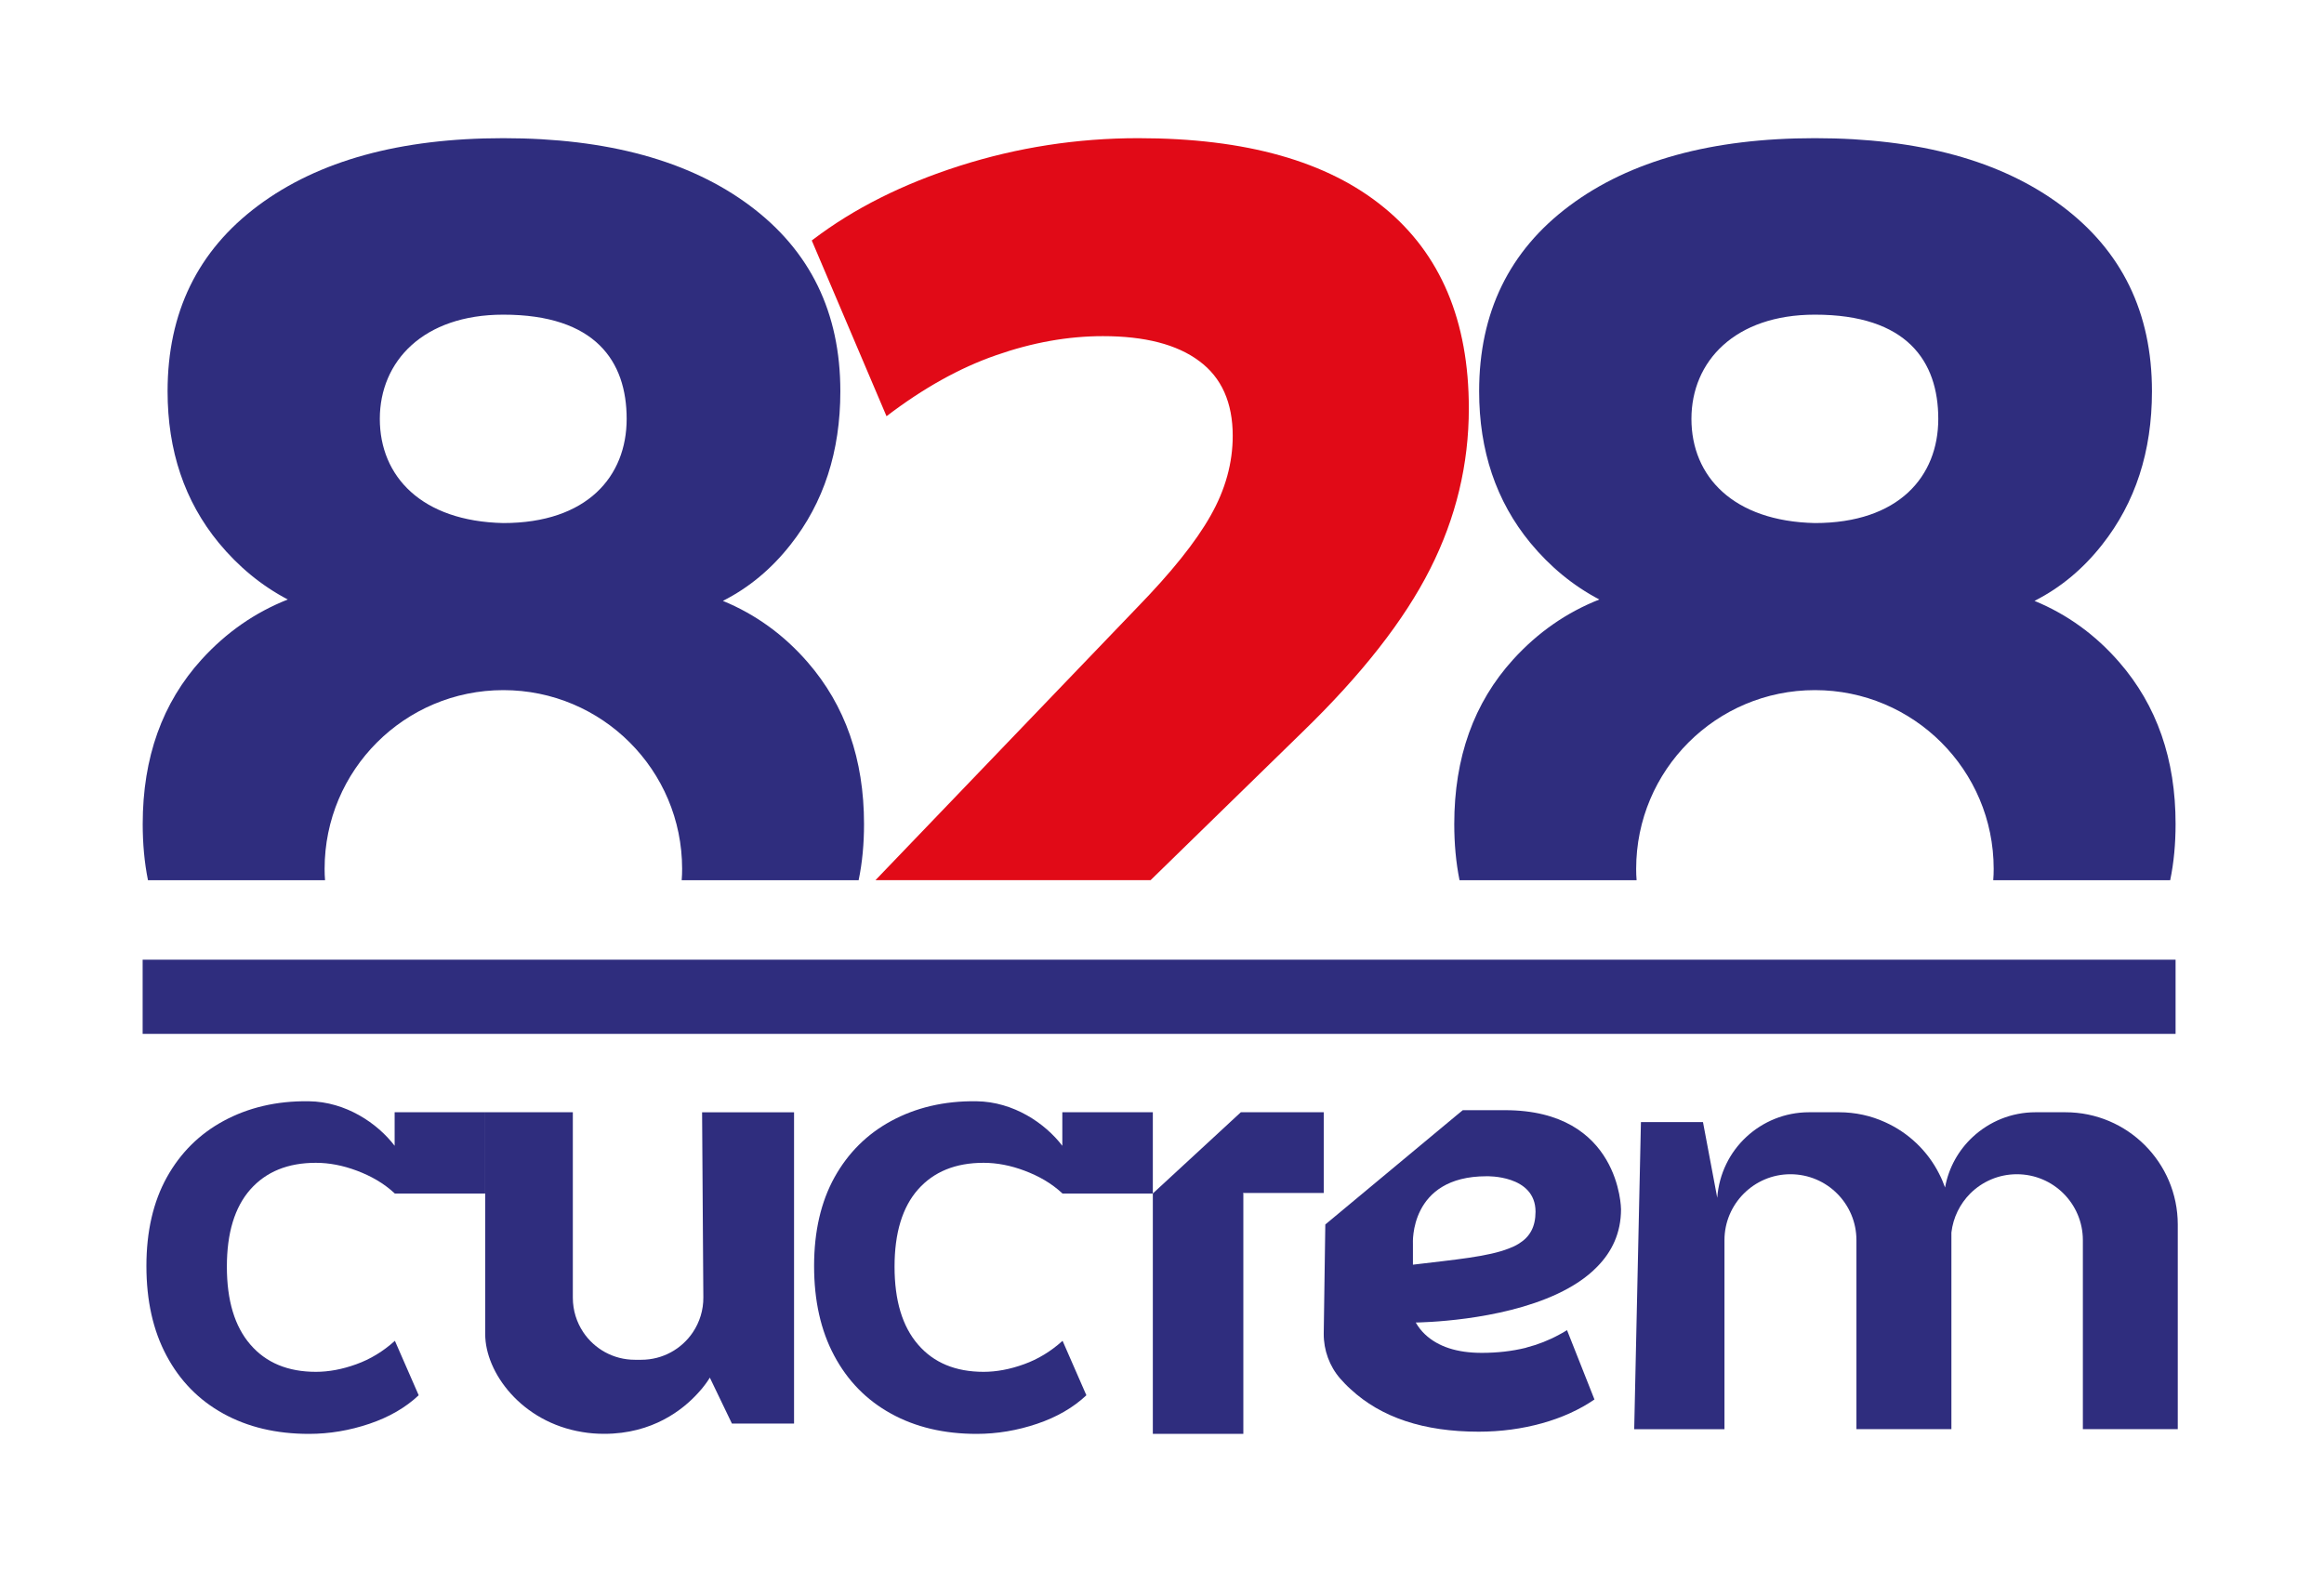 <?xml version="1.0" encoding="UTF-8"?> <svg xmlns="http://www.w3.org/2000/svg" xmlns:xlink="http://www.w3.org/1999/xlink" version="1.1" id="Слой_1" x="0px" y="0px" viewBox="0 0 370 250" style="enable-background:new 0 0 370 250;" xml:space="preserve"> <style type="text/css"> .st0{fill:#E10A17;} .st1{fill:#2F2D7E;} </style> <g> <path class="st0" d="M220.38,33.07C211.4,25.68,198.35,22,181.22,22c-9.72,0-19.21,1.47-28.39,4.39c-9.1,2.9-16.88,6.8-23.39,11.75 c-0.08,0.05-0.15,0.12-0.2,0.15l8.57,20.15l3.33,7.83c5.84-4.46,11.66-7.71,17.44-9.71c5.79-2.03,11.46-3.04,17.01-3.04 c6.68,0,11.8,1.32,15.34,3.97c3.56,2.63,5.33,6.62,5.33,11.9c0,4.3-1.16,8.57-3.54,12.74c-2.36,4.19-6.28,9.05-11.7,14.62 l-39.8,41.47l-1.84,1.92h43.8l24.15-23.56c9.47-9.18,16.25-17.84,20.36-25.99c4.12-8.14,6.16-16.68,6.16-25.57 C233.85,51.08,229.36,40.43,220.38,33.07z"></path> <path class="st1" d="M128.58,105.43c-3.78-4.35-8.27-7.61-13.49-9.76c4.14-2.09,7.73-5.08,10.77-8.95 c5.28-6.68,7.93-14.82,7.93-24.42c0-12.54-4.79-22.38-14.4-29.55S96.69,22,80.14,22c-16.44,0-29.45,3.58-39.06,10.75 s-14.4,17.01-14.4,29.55c0,9.45,2.7,17.5,8.14,24.12c3.14,3.8,6.79,6.82,11,9.03c-5.22,2.06-9.79,5.23-13.72,9.55 c-6.26,6.89-9.38,15.61-9.38,26.2c0,3.14,0.27,6.13,0.84,8.95h28.19c-0.05-0.59-0.07-1.2-0.07-1.81 c0-15.73,12.74-28.46,28.46-28.46c15.71,0,28.46,12.73,28.46,28.46c0,0.61-0.02,1.22-0.07,1.81h28.17 c0.59-2.82,0.86-5.81,0.86-8.95C137.56,120.89,134.57,112.32,128.58,105.43z M99.77,66.69c0,9.16-6.28,16.59-19.65,16.59 c-13.01-0.29-19.65-7.43-19.65-16.59l0,0c0-9.16,6.92-16.59,19.65-16.59C94.79,50.09,99.77,57.52,99.77,66.69L99.77,66.69z"></path> <path class="st1" d="M337.4,105.43c-3.78-4.35-8.27-7.61-13.49-9.76c4.14-2.09,7.73-5.08,10.77-8.95 c5.28-6.68,7.93-14.82,7.93-24.42c0-12.54-4.79-22.38-14.4-29.55c-9.6-7.17-22.7-10.75-39.26-10.75 c-16.44,0-29.45,3.58-39.06,10.75s-14.4,17.01-14.4,29.55c0,9.45,2.7,17.5,8.14,24.12c3.14,3.8,6.79,6.82,11,9.03 c-5.22,2.06-9.79,5.23-13.72,9.55c-6.26,6.89-9.38,15.61-9.38,26.2c0,3.14,0.27,6.13,0.84,8.95h28.19 c-0.05-0.59-0.07-1.2-0.07-1.81c0-15.73,12.74-28.46,28.46-28.46c15.71,0,28.46,12.73,28.46,28.46c0,0.61-0.02,1.22-0.07,1.81 h28.17c0.59-2.82,0.86-5.81,0.86-8.95C346.38,120.89,343.39,112.32,337.4,105.43z M308.59,66.69c0,9.16-6.28,16.59-19.65,16.59 c-13.01-0.29-19.65-7.43-19.65-16.59l0,0c0-9.16,6.92-16.59,19.65-16.59C303.61,50.09,308.59,57.52,308.59,66.69L308.59,66.69z"></path> <g> <g> <rect x="22.71" y="152.8" class="st1" width="323.66" height="11.81"></rect> </g> </g> <g> <g> <path class="st1" d="M126.42,177.09v49.57h-9.89l-3.52-7.32c0,0-0.25,0.45-0.79,1.16c-0.28,0.38-0.64,0.82-1.09,1.3 c-2.4,2.65-7.22,6.49-14.93,6.49c-1.21,0-2.37-0.09-3.47-0.28c-9.7-1.56-15.48-9.49-15.48-15.57c0-6.77,0-35.35,0-35.35H91.2 v29.53c0,2.04,0.62,3.93,1.66,5.49c1.77,2.65,4.79,4.39,8.22,4.39h1.02c3.43,0,6.45-1.74,8.22-4.39 c1.06-1.59,1.68-3.51,1.66-5.56l-0.02-2.81l-0.18-26.64H126.42z"></path> <path class="st1" d="M328.83,177.09h-4.76c-3.85,0-7.36,1.49-9.99,3.93c-2.25,2.09-3.84,4.88-4.41,8.05 c-0.27-0.76-0.58-1.49-0.95-2.2c-1.83-3.62-4.88-6.53-8.6-8.2c-2.23-1.02-4.72-1.58-7.34-1.58h-4.76c-3.85,0-7.36,1.49-9.99,3.93 s-4.35,5.85-4.63,9.69l-2.27-12.05h-9.88l-1.07,48.89h14.37v-30.09c0-2.9,1.18-5.52,3.08-7.42s4.52-3.08,7.42-3.08 c5.81,0,10.51,4.7,10.51,10.5v30.09h0.67h14.37h0.08v-31.31c0.28-2.4,1.37-4.57,2.99-6.2c1.9-1.9,4.53-3.08,7.43-3.08 c5.81,0,10.51,4.7,10.51,10.5v30.09h15.11v-32.59C346.71,185.1,338.7,177.09,328.83,177.09z"></path> <path class="st1" d="M254.31,201.66c2.32-2.36,3.77-5.36,3.77-9.12c0,0-0.08-15.78-18.47-15.78h-6.72l-1,0.82L211,194.96 l-0.25,17.35c0,0.02,0,0.04,0,0.04c-0.02,2.62,0.92,5.19,2.62,7.14c0.52,0.59,1.07,1.17,1.67,1.7c4.85,4.5,11.63,6.76,20.38,6.76 c3.54,0,6.9-0.46,10.08-1.34c3.16-0.88,5.96-2.15,8.35-3.79l-4.08-10.31l-0.29-0.73c-0.42,0.27-0.84,0.52-1.26,0.73 c-1.65,0.9-3.37,1.57-5.15,2.03c-0.06,0.02-0.11,0.04-0.17,0.06c-2.2,0.54-4.54,0.8-6.99,0.8c-3.93,0-6.95-0.98-9.04-2.95 c-0.57-0.54-1.07-1.17-1.47-1.88c0.71-0.02,13.24-0.19,22.58-4.58C250.38,204.86,252.6,203.44,254.31,201.66z M241.8,198.02 c-0.46,0.29-0.98,0.54-1.55,0.75c-3.33,1.32-8.58,1.78-15.3,2.59v-3.33c0,0-0.65-10.75,11.72-10.75c0,0,7.8-0.25,7.8,5.65 C244.46,195.34,243.58,196.93,241.8,198.02z"></path> <polygon class="st1" points="210.75,189.94 210.75,177.09 197.55,177.09 183.54,190.02 183.54,228.29 197.95,228.29 197.95,190.02 197.91,190.02 197.91,189.94 "></polygon> <path class="st1" d="M183.54,190.02v-12.93h-14.41v5.34c-2.74-3.59-7.76-7.01-13.65-7.09c-5.19-0.08-9.72,1.04-13.58,3.13 c-3.86,2.09-6.87,5.08-9.04,8.98c-2.16,3.9-3.25,8.61-3.25,14.12c0,5.51,1.06,10.27,3.2,14.27c2.13,4,5.14,7.08,9.04,9.23 c3.89,2.15,8.44,3.23,13.63,3.23c3.26,0,6.47-0.54,9.64-1.61c3.16-1.07,5.77-2.59,7.84-4.54l-3.79-8.67 c-1.86,1.68-3.91,2.93-6.14,3.73c-2.23,0.81-4.38,1.21-6.44,1.21c-4.46,0-7.94-1.45-10.43-4.34c-2.5-2.89-3.74-7.02-3.74-12.4 c0-5.38,1.25-9.48,3.74-12.3c2.5-2.82,5.97-4.24,10.43-4.24c2.13,0,4.31,0.42,6.54,1.26c2.22,0.84,4.22,1.95,6.01,3.61v0.02 H183.54z"></path> <path class="st1" d="M77.25,190.02v-12.93H62.83v5.34c-2.74-3.59-7.76-7.01-13.65-7.09c-5.19-0.08-9.72,1.04-13.58,3.13 c-3.86,2.09-6.87,5.08-9.04,8.98c-2.16,3.9-3.25,8.61-3.25,14.12c0,5.51,1.06,10.27,3.2,14.27c2.13,4,5.14,7.08,9.04,9.23 c3.89,2.15,8.44,3.23,13.63,3.23c3.26,0,6.47-0.54,9.64-1.61c3.16-1.07,5.77-2.59,7.84-4.54l-3.79-8.67 c-1.86,1.68-3.91,2.93-6.14,3.73c-2.23,0.81-4.38,1.21-6.44,1.21c-4.46,0-7.94-1.45-10.43-4.34c-2.5-2.89-3.74-7.02-3.74-12.4 c0-5.38,1.25-9.48,3.74-12.3c2.5-2.82,5.97-4.24,10.43-4.24c2.13,0,4.31,0.42,6.54,1.26c2.22,0.84,4.22,1.95,6.01,3.61v0.02 H77.25z"></path> </g> </g> </g> </svg> 